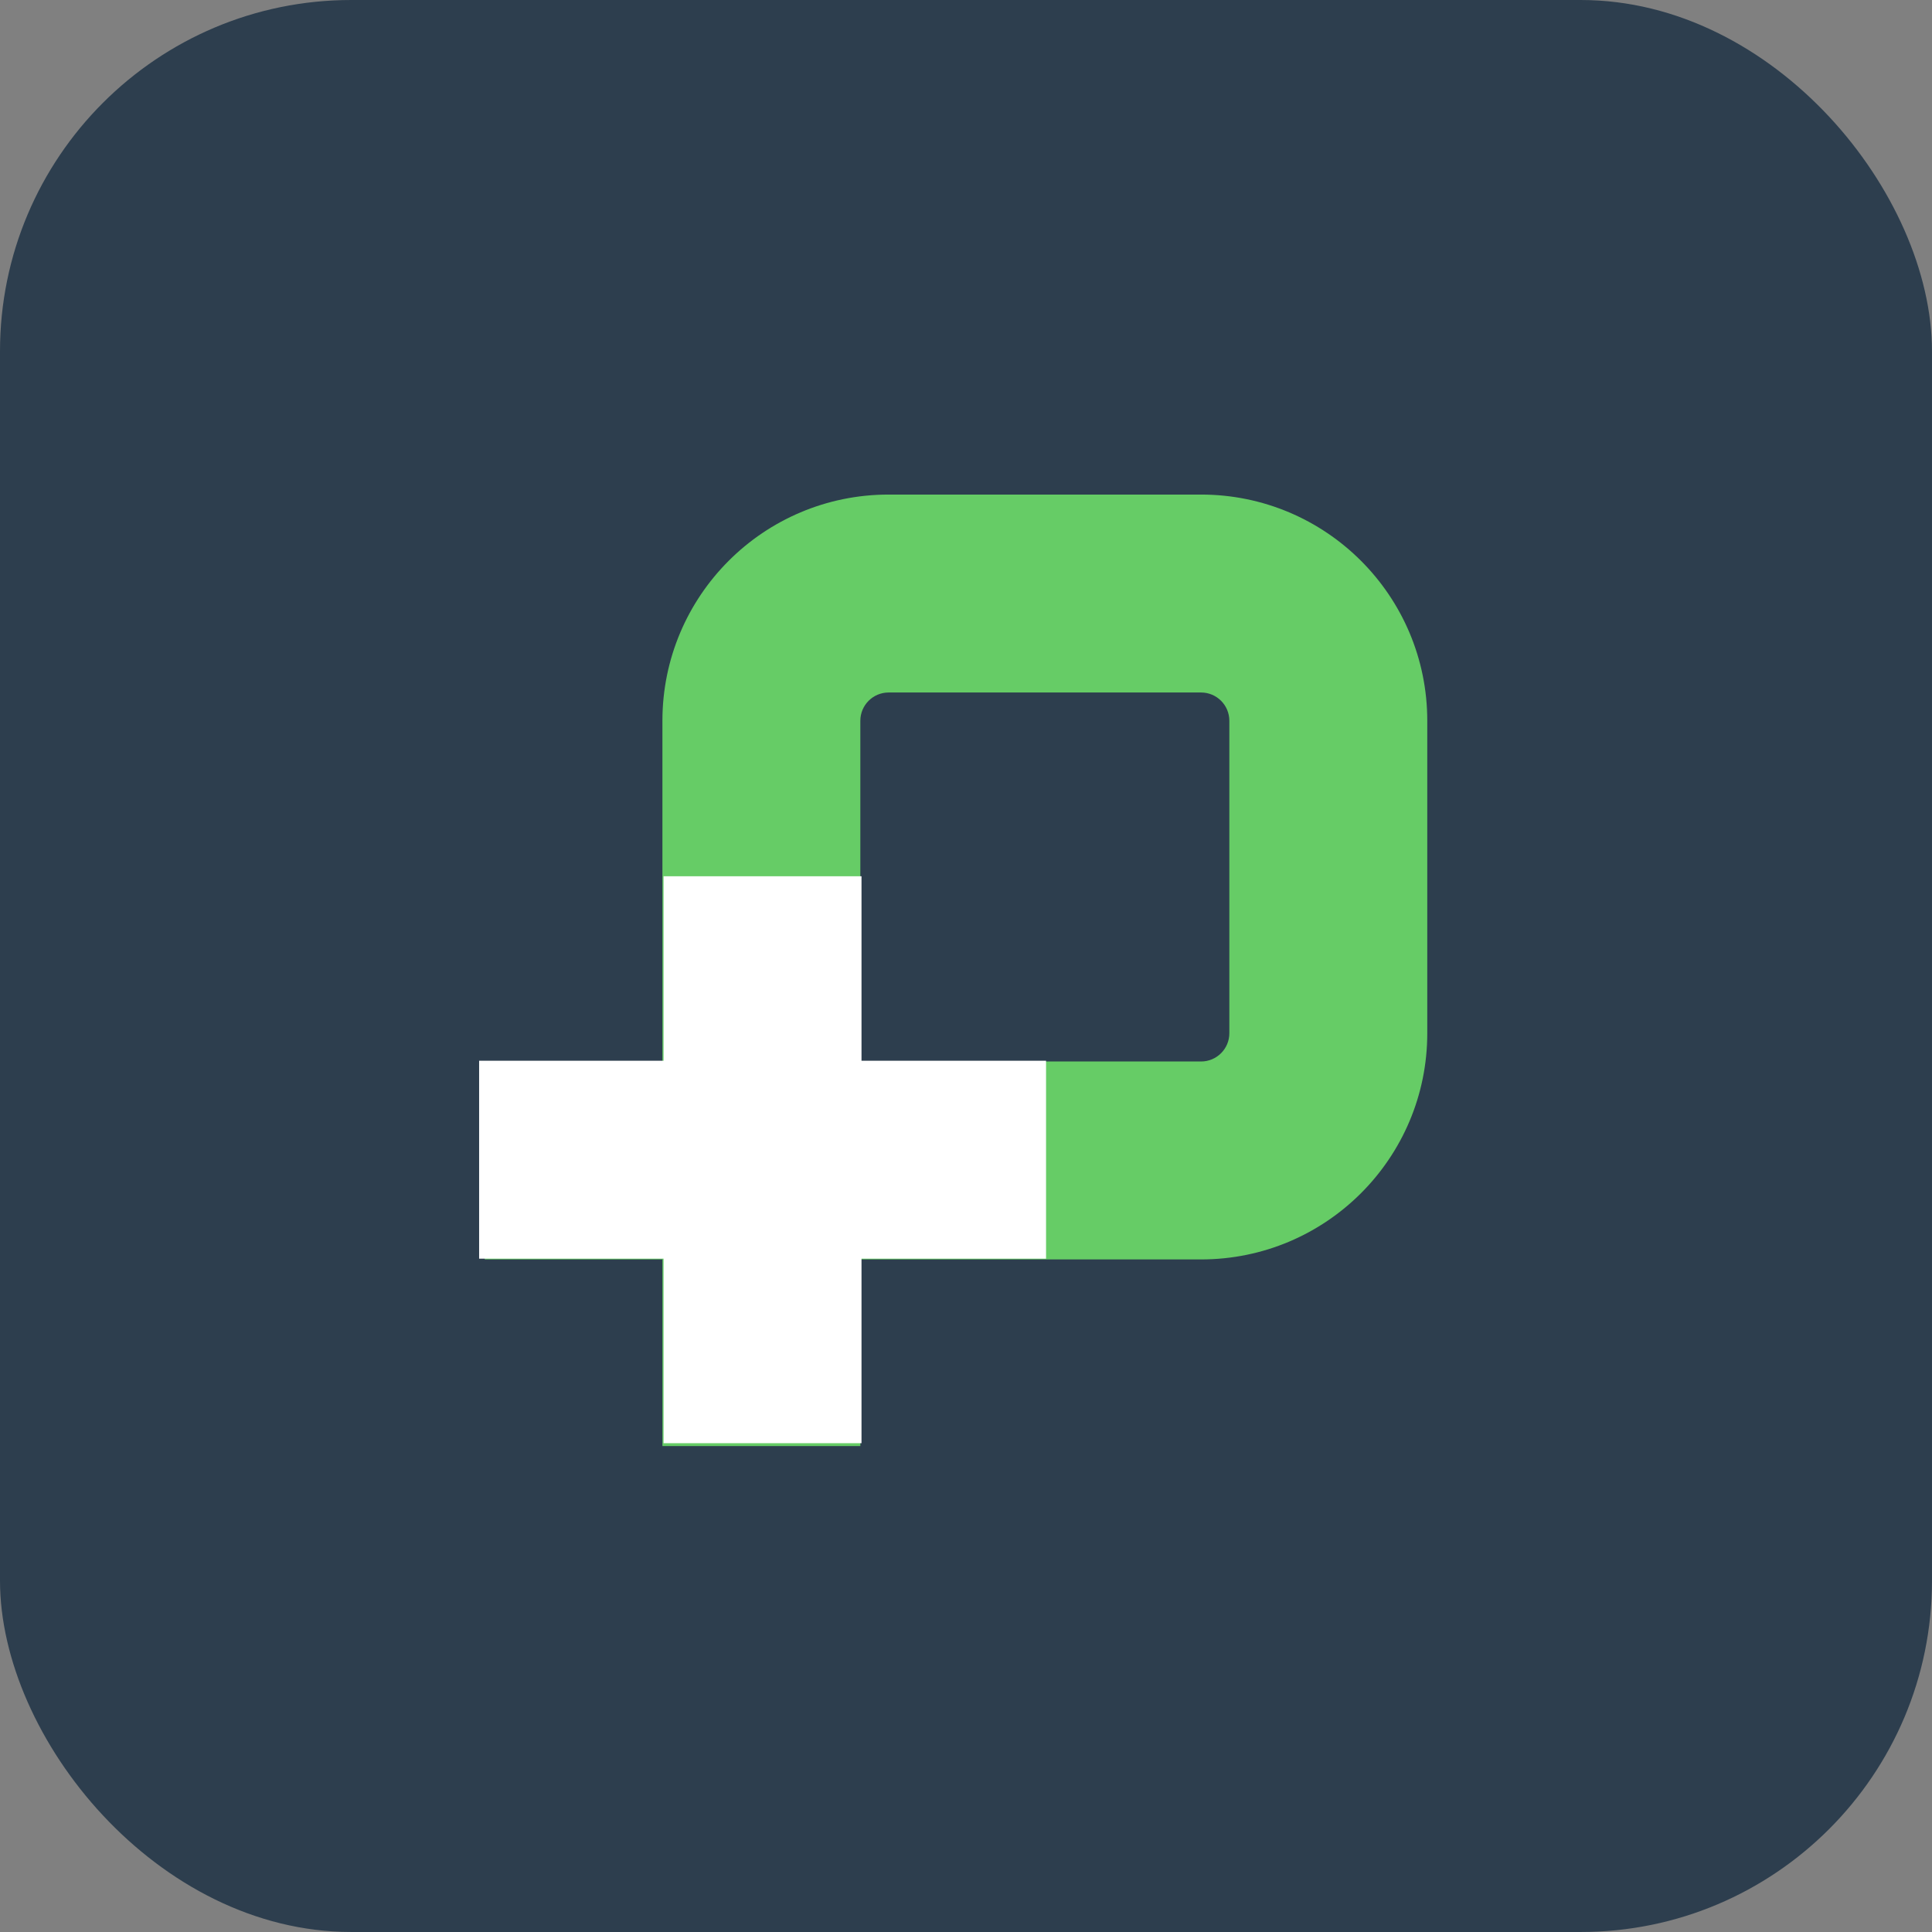 <svg xmlns="http://www.w3.org/2000/svg" width="163" height="163" viewBox="0 0 163 163" fill="none"><rect x="0" y="0" width="163" height="163" fill="#808080" stroke="none"/><rect width="162.999" height="162.999" rx="29.636" fill="#2D3E4E"></rect><path d="M103.718 60.811C103.718 59.493 102.65 58.425 101.332 58.425H74.972C73.654 58.425 72.586 59.493 72.586 60.811V89.556H101.332C102.65 89.556 103.718 88.489 103.718 87.171V60.811ZM120.417 87.171C120.417 97.711 111.873 106.256 101.332 106.256H72.586V122.001H55.887V106.256H40.898V89.556H55.887V60.811C55.887 50.271 64.432 41.726 74.972 41.726H101.332C111.873 41.726 120.417 50.271 120.417 60.811V87.171Z" fill="#66CC66"></path><path d="M72.684 89.493H88.254V106.192H72.684V121.76H55.984V106.192H40.423V89.493H55.984V73.929H72.684V89.493Z" fill="white"></path></svg>